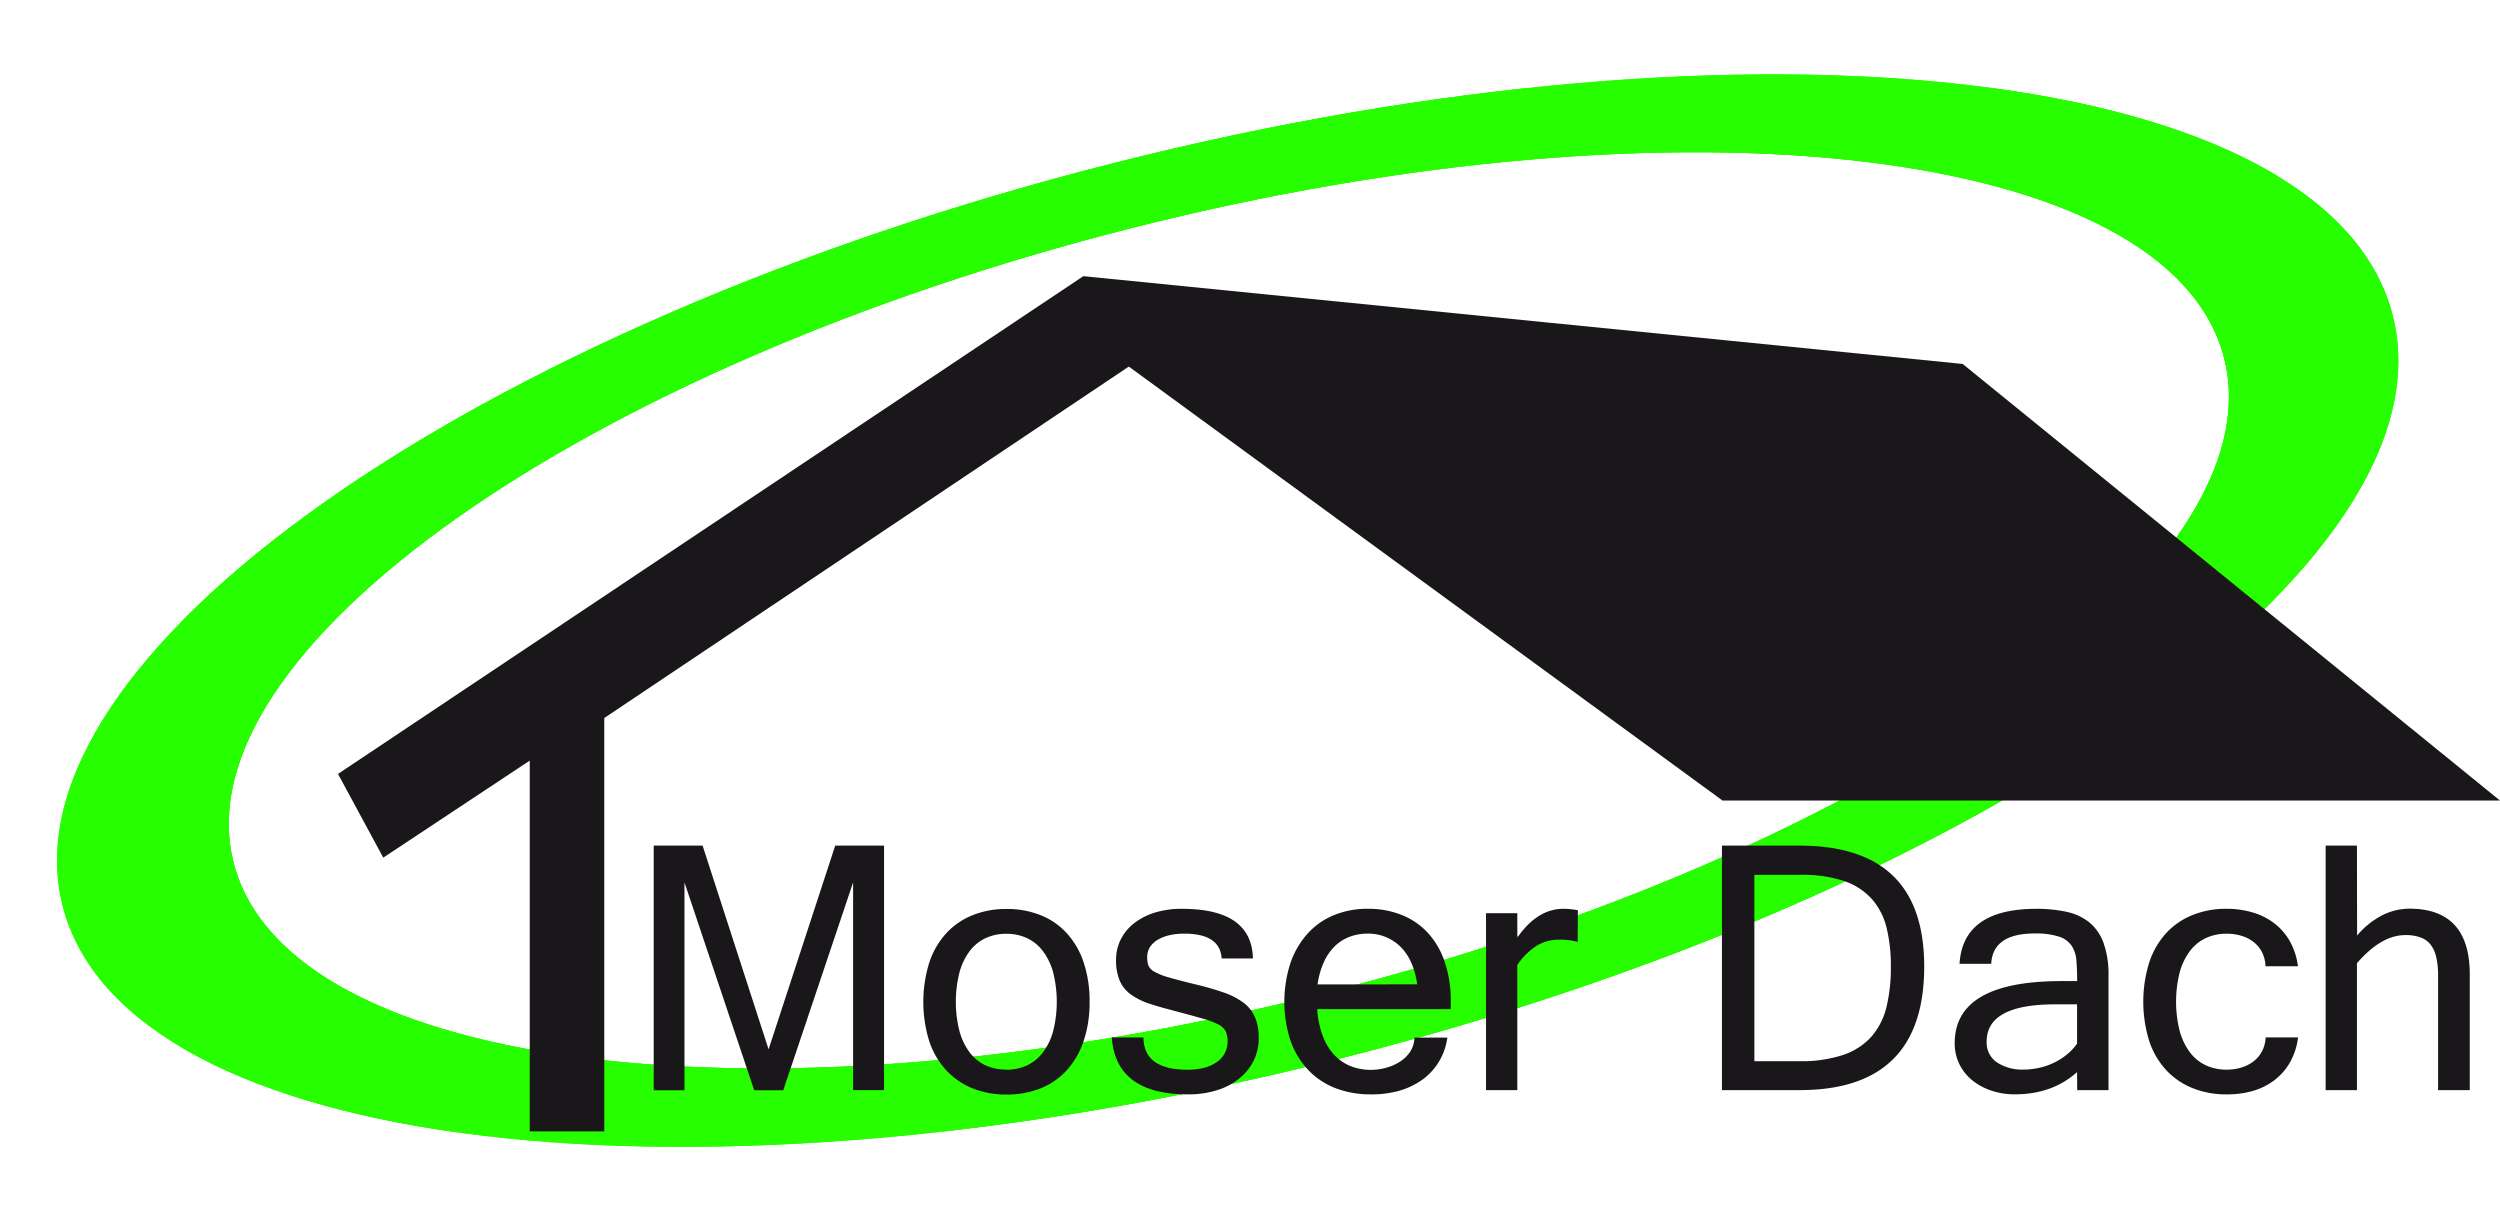 <svg xmlns="http://www.w3.org/2000/svg" xmlns:xlink="http://www.w3.org/1999/xlink" viewBox="0 0 659.01 321.93"><defs><style>.cls-1{fill:#27ff01;}.cls-2{clip-path:url(#clip-path);}.cls-3{fill:#1a171b;}</style><clipPath id="clip-path" transform="translate(15.04 19.61)"><path class="cls-1" d="M278.7,23.35C109.08,66.32-15,154,1.47,219.15s167.39,83.17,337,40.2S632.21,128.73,615.7,63.56,448.31-19.61,278.7,23.35Zm55.72,218.74c-144.9,36.7-273.8,21.33-287.9-34.35S138.45,77.18,283.35,40.47s273.8-21.33,287.91,34.35S479.33,205.38,334.42,242.09Z"/></clipPath></defs><title>Element 1moserdach-logo</title><g id="Ebene_2" data-name="Ebene 2"><g id="Ebene_1-2" data-name="Ebene 1"><path class="cls-1" d="M278.7,23.35C109.08,66.32-15,154,1.47,219.15s167.39,83.17,337,40.2S632.21,128.73,615.7,63.56,448.31-19.61,278.7,23.35Zm55.72,218.74c-144.9,36.7-273.8,21.33-287.9-34.35S138.45,77.18,283.35,40.47s273.8-21.33,287.91,34.35S479.33,205.38,334.42,242.09Z" transform="translate(15.04 19.61)"/><g class="cls-2"><rect class="cls-1" x="47.45" y="297.45" width="552.95" height="0.96"/><rect class="cls-1" x="47.45" y="296.23" width="552.95" height="1.22"/><rect class="cls-1" x="47.45" y="295.01" width="552.95" height="1.22"/><rect class="cls-1" x="47.45" y="293.79" width="552.95" height="1.22"/><rect class="cls-1" x="47.45" y="292.57" width="552.95" height="1.22"/><rect class="cls-1" x="47.45" y="291.35" width="552.95" height="1.22"/><rect class="cls-1" x="47.45" y="290.13" width="552.95" height="1.22"/><rect class="cls-1" x="47.45" y="288.92" width="552.95" height="1.22"/><rect class="cls-1" x="47.45" y="287.7" width="552.95" height="1.22"/><rect class="cls-1" x="47.45" y="286.48" width="552.95" height="1.22"/><rect class="cls-1" x="47.45" y="285.26" width="552.95" height="1.22"/><rect class="cls-1" x="47.45" y="284.04" width="552.95" height="1.22"/><rect class="cls-1" x="47.45" y="282.82" width="552.95" height="1.22"/><rect class="cls-1" x="47.45" y="281.6" width="552.95" height="1.22"/><rect class="cls-1" x="47.45" y="280.39" width="552.95" height="1.22"/><rect class="cls-1" x="47.45" y="279.17" width="552.95" height="1.22"/><rect class="cls-1" x="47.45" y="277.95" width="552.95" height="1.22"/><rect class="cls-1" x="47.45" y="276.73" width="552.95" height="1.22"/><rect class="cls-1" x="47.45" y="275.51" width="552.95" height="1.22"/><rect class="cls-1" x="47.45" y="274.29" width="552.95" height="1.22"/><rect class="cls-1" x="47.45" y="273.08" width="552.95" height="1.22"/><rect class="cls-1" x="47.45" y="271.86" width="552.95" height="1.22"/><rect class="cls-1" x="47.45" y="270.64" width="552.95" height="1.22"/><rect class="cls-1" x="47.45" y="269.42" width="552.95" height="1.22"/><rect class="cls-1" x="47.45" y="268.2" width="552.95" height="1.22"/><rect class="cls-1" x="47.45" y="266.98" width="552.95" height="1.22"/><rect class="cls-1" x="47.45" y="265.76" width="552.95" height="1.22"/><rect class="cls-1" x="47.45" y="264.54" width="552.95" height="1.22"/><rect class="cls-1" x="47.45" y="263.33" width="552.95" height="1.22"/><rect class="cls-1" x="47.45" y="262.11" width="552.95" height="1.22"/><rect class="cls-1" x="47.45" y="260.89" width="552.95" height="1.22"/><rect class="cls-1" x="47.45" y="259.67" width="552.95" height="1.22"/><rect class="cls-1" x="47.45" y="258.45" width="552.95" height="1.22"/><rect class="cls-1" x="47.45" y="257.23" width="552.95" height="1.22"/><rect class="cls-1" x="47.45" y="256.01" width="552.95" height="1.22"/><rect class="cls-1" x="47.45" y="254.8" width="552.95" height="1.22"/><rect class="cls-1" x="47.45" y="253.58" width="552.95" height="1.22"/><rect class="cls-1" x="47.45" y="252.36" width="552.95" height="1.22"/><rect class="cls-1" x="47.45" y="251.14" width="552.95" height="1.22"/><rect class="cls-1" x="47.45" y="249.92" width="552.95" height="1.22"/><rect class="cls-1" x="47.45" y="248.7" width="552.95" height="1.22"/><rect class="cls-1" x="47.45" y="247.49" width="552.95" height="1.22"/><rect class="cls-1" x="47.45" y="246.27" width="552.95" height="1.22"/><rect class="cls-1" x="47.45" y="245.05" width="552.95" height="1.22"/><rect class="cls-1" x="47.45" y="243.83" width="552.95" height="1.22"/><rect class="cls-1" x="47.45" y="242.61" width="552.95" height="1.22"/><rect class="cls-1" x="47.45" y="241.39" width="552.95" height="1.22"/><rect class="cls-1" x="47.45" y="240.17" width="552.95" height="1.22"/><rect class="cls-1" x="47.45" y="238.96" width="552.95" height="1.22"/><rect class="cls-1" x="47.45" y="237.74" width="552.95" height="1.22"/><rect class="cls-1" x="47.45" y="236.52" width="552.95" height="1.22"/><rect class="cls-1" x="47.45" y="235.3" width="552.95" height="1.22"/><rect class="cls-1" x="47.45" y="234.08" width="552.95" height="1.22"/><rect class="cls-1" x="47.45" y="232.86" width="552.95" height="1.22"/><rect class="cls-1" x="47.45" y="231.64" width="552.95" height="1.22"/><rect class="cls-1" x="47.45" y="230.43" width="552.95" height="1.22"/><rect class="cls-1" x="47.45" y="229.21" width="552.95" height="1.22"/><rect class="cls-1" x="47.45" y="227.99" width="552.95" height="1.22"/><rect class="cls-1" x="47.45" y="226.77" width="552.95" height="1.22"/><rect class="cls-1" x="47.45" y="225.55" width="552.95" height="1.22"/><rect class="cls-1" x="47.45" y="224.33" width="552.95" height="1.22"/><rect class="cls-1" x="47.45" y="223.11" width="552.95" height="1.22"/><rect class="cls-1" x="47.45" y="221.89" width="552.95" height="1.22"/><rect class="cls-1" x="47.45" y="220.68" width="552.95" height="1.22"/><rect class="cls-1" x="47.45" y="219.46" width="552.95" height="1.22"/><rect class="cls-1" x="47.45" y="218.24" width="552.95" height="1.22"/><rect class="cls-1" x="47.45" y="217.02" width="552.95" height="1.22"/><rect class="cls-1" x="47.45" y="215.8" width="552.95" height="1.22"/><rect class="cls-1" x="47.45" y="214.58" width="552.95" height="1.22"/><rect class="cls-1" x="47.45" y="213.37" width="552.95" height="1.22"/><rect class="cls-1" x="47.45" y="212.15" width="552.95" height="1.22"/><rect class="cls-1" x="47.45" y="210.93" width="552.95" height="1.22"/><rect class="cls-1" x="47.45" y="209.71" width="552.95" height="1.22"/><rect class="cls-1" x="47.45" y="208.49" width="552.95" height="1.22"/><rect class="cls-1" x="47.45" y="207.27" width="552.95" height="1.22"/><rect class="cls-1" x="47.45" y="206.05" width="552.95" height="1.22"/><rect class="cls-1" x="47.45" y="204.84" width="552.95" height="1.22"/><rect class="cls-1" x="47.45" y="203.62" width="552.95" height="1.22"/><rect class="cls-1" x="47.45" y="202.4" width="552.95" height="1.22"/><rect class="cls-1" x="47.45" y="201.18" width="552.95" height="1.22"/><rect class="cls-1" x="47.45" y="199.96" width="552.95" height="1.22"/><rect class="cls-1" x="47.45" y="198.74" width="552.95" height="1.22"/><rect class="cls-1" x="47.45" y="197.52" width="552.95" height="1.22"/><rect class="cls-1" x="47.45" y="196.31" width="552.95" height="1.22"/><rect class="cls-1" x="47.45" y="195.09" width="552.95" height="1.22"/><rect class="cls-1" x="47.45" y="193.87" width="552.95" height="1.22"/><rect class="cls-1" x="47.45" y="192.65" width="552.95" height="1.22"/><rect class="cls-1" x="47.45" y="191.43" width="552.95" height="1.22"/><rect class="cls-1" x="47.45" y="190.21" width="552.95" height="1.22"/><rect class="cls-1" x="47.45" y="188.99" width="552.95" height="1.22"/><rect class="cls-1" x="47.45" y="187.78" width="552.95" height="1.22"/><rect class="cls-1" x="47.45" y="186.56" width="552.95" height="1.22"/><rect class="cls-1" x="47.45" y="185.34" width="552.95" height="1.22"/><rect class="cls-1" x="47.45" y="184.12" width="552.95" height="1.22"/><rect class="cls-1" x="47.45" y="182.9" width="552.95" height="1.22"/><rect class="cls-1" x="47.45" y="181.68" width="552.95" height="1.22"/><rect class="cls-1" x="47.45" y="180.46" width="552.95" height="1.22"/><rect class="cls-1" x="47.45" y="179.25" width="552.95" height="1.22"/><rect class="cls-1" x="47.45" y="178.03" width="552.95" height="1.22"/><rect class="cls-1" x="47.45" y="176.81" width="552.95" height="1.22"/><rect class="cls-1" x="47.45" y="175.59" width="552.95" height="1.22"/><rect class="cls-1" x="47.45" y="174.37" width="552.95" height="1.22"/><rect class="cls-1" x="47.45" y="173.15" width="552.95" height="1.22"/><rect class="cls-1" x="47.45" y="171.93" width="552.95" height="1.22"/><rect class="cls-1" x="47.45" y="170.72" width="552.95" height="1.22"/><rect class="cls-1" x="47.45" y="169.5" width="552.95" height="1.22"/><rect class="cls-1" x="47.45" y="168.28" width="552.95" height="1.22"/><rect class="cls-1" x="47.45" y="167.06" width="552.95" height="1.22"/><rect class="cls-1" x="47.45" y="165.84" width="552.95" height="1.22"/><rect class="cls-1" x="47.45" y="164.62" width="552.95" height="1.22"/><rect class="cls-1" x="47.45" y="163.4" width="552.95" height="1.22"/><rect class="cls-1" x="47.45" y="162.19" width="552.95" height="1.22"/><rect class="cls-1" x="47.45" y="160.97" width="552.95" height="1.22"/><rect class="cls-1" x="47.45" y="159.75" width="552.95" height="1.22"/><rect class="cls-1" x="47.45" y="158.53" width="552.95" height="1.22"/><rect class="cls-1" x="47.45" y="157.31" width="552.95" height="1.22"/><rect class="cls-1" x="47.45" y="156.09" width="552.95" height="1.22"/><rect class="cls-1" x="47.45" y="154.87" width="552.95" height="1.22"/><rect class="cls-1" x="47.45" y="153.66" width="552.95" height="1.22"/><rect class="cls-1" x="47.45" y="152.44" width="552.95" height="1.22"/><rect class="cls-1" x="47.45" y="151.22" width="552.95" height="1.22"/><rect class="cls-1" x="47.45" y="150" width="552.95" height="1.22"/><rect class="cls-1" x="47.45" y="148.78" width="552.95" height="1.22"/><rect class="cls-1" x="47.45" y="147.56" width="552.95" height="1.22"/><rect class="cls-1" x="47.45" y="146.34" width="552.95" height="1.22"/><rect class="cls-1" x="47.45" y="145.13" width="552.95" height="1.22"/><rect class="cls-1" x="47.45" y="143.91" width="552.95" height="1.22"/><rect class="cls-1" x="47.45" y="142.69" width="552.95" height="1.22"/><rect class="cls-1" x="47.45" y="141.47" width="552.95" height="1.22"/><rect class="cls-1" x="47.45" y="140.25" width="552.95" height="1.22"/><rect class="cls-1" x="47.45" y="139.03" width="552.95" height="1.22"/><rect class="cls-1" x="47.45" y="137.81" width="552.95" height="1.22"/><rect class="cls-1" x="47.45" y="136.6" width="552.95" height="1.22"/><rect class="cls-1" x="47.45" y="135.38" width="552.95" height="1.22"/><rect class="cls-1" x="47.45" y="134.16" width="552.95" height="1.22"/><rect class="cls-1" x="47.45" y="132.94" width="552.95" height="1.22"/><rect class="cls-1" x="47.45" y="131.72" width="552.95" height="1.22"/><rect class="cls-1" x="47.45" y="130.5" width="552.95" height="1.22"/><rect class="cls-1" x="47.45" y="129.28" width="552.95" height="1.22"/><rect class="cls-1" x="47.45" y="128.07" width="552.95" height="1.22"/><rect class="cls-1" x="47.45" y="126.85" width="552.95" height="1.22"/><rect class="cls-1" x="47.45" y="125.63" width="552.95" height="1.22"/><rect class="cls-1" x="47.45" y="124.41" width="552.95" height="1.22"/><rect class="cls-1" x="47.45" y="123.19" width="552.95" height="1.22"/><rect class="cls-1" x="47.45" y="121.97" width="552.95" height="1.22"/><rect class="cls-1" x="47.45" y="120.75" width="552.95" height="1.22"/><rect class="cls-1" x="47.45" y="119.54" width="552.95" height="1.22"/><rect class="cls-1" x="47.45" y="118.32" width="552.95" height="1.22"/><rect class="cls-1" x="47.45" y="117.1" width="552.95" height="1.22"/><rect class="cls-1" x="47.45" y="115.88" width="552.95" height="1.22"/><rect class="cls-1" x="47.45" y="114.66" width="552.95" height="1.22"/><rect class="cls-1" x="47.45" y="113.44" width="552.95" height="1.22"/><rect class="cls-1" x="47.45" y="112.22" width="552.95" height="1.22"/><rect class="cls-1" x="47.45" y="111.01" width="552.95" height="1.22"/><rect class="cls-1" x="47.45" y="109.79" width="552.95" height="1.22"/><rect class="cls-1" x="47.45" y="108.57" width="552.95" height="1.22"/><rect class="cls-1" x="47.45" y="107.35" width="552.95" height="1.22"/><rect class="cls-1" x="47.45" y="106.13" width="552.95" height="1.22"/><rect class="cls-1" x="47.45" y="104.91" width="552.95" height="1.22"/><rect class="cls-1" x="47.45" y="103.69" width="552.95" height="1.22"/><rect class="cls-1" x="47.45" y="102.48" width="552.95" height="1.22"/><rect class="cls-1" x="47.45" y="101.26" width="552.95" height="1.22"/><rect class="cls-1" x="47.45" y="100.04" width="552.95" height="1.22"/><rect class="cls-1" x="47.45" y="98.82" width="552.95" height="1.22"/><rect class="cls-1" x="47.45" y="97.6" width="552.95" height="1.22"/><rect class="cls-1" x="47.45" y="96.38" width="552.95" height="1.22"/><rect class="cls-1" x="47.45" y="95.16" width="552.95" height="1.22"/><rect class="cls-1" x="47.45" y="93.95" width="552.95" height="1.22"/><rect class="cls-1" x="47.45" y="92.73" width="552.95" height="1.22"/><rect class="cls-1" x="47.45" y="91.51" width="552.95" height="1.22"/><rect class="cls-1" x="47.45" y="90.29" width="552.95" height="1.22"/><rect class="cls-1" x="47.45" y="89.07" width="552.95" height="1.22"/><rect class="cls-1" x="47.45" y="87.85" width="552.95" height="1.22"/><rect class="cls-1" x="47.45" y="86.63" width="552.95" height="1.22"/><rect class="cls-1" x="47.45" y="85.42" width="552.95" height="1.22"/><rect class="cls-1" x="47.45" y="84.2" width="552.95" height="1.22"/><rect class="cls-1" x="47.45" y="82.98" width="552.95" height="1.22"/><rect class="cls-1" x="47.45" y="81.76" width="552.95" height="1.22"/><rect class="cls-1" x="47.45" y="80.54" width="552.95" height="1.22"/><rect class="cls-1" x="47.45" y="79.32" width="552.95" height="1.22"/><rect class="cls-1" x="47.45" y="78.1" width="552.95" height="1.22"/><rect class="cls-1" x="47.45" y="76.89" width="552.95" height="1.22"/><rect class="cls-1" x="47.45" y="75.67" width="552.95" height="1.22"/><rect class="cls-1" x="47.45" y="74.45" width="552.95" height="1.22"/><rect class="cls-1" x="47.45" y="73.23" width="552.95" height="1.22"/><rect class="cls-1" x="47.45" y="72.01" width="552.95" height="1.22"/><rect class="cls-1" x="47.45" y="70.79" width="552.95" height="1.22"/><rect class="cls-1" x="47.45" y="69.57" width="552.95" height="1.22"/><rect class="cls-1" x="47.45" y="68.36" width="552.95" height="1.22"/><rect class="cls-1" x="47.45" y="67.14" width="552.95" height="1.22"/><rect class="cls-1" x="47.45" y="65.92" width="552.95" height="1.22"/><rect class="cls-1" x="47.45" y="64.7" width="552.95" height="1.22"/><rect class="cls-1" x="47.45" y="63.48" width="552.95" height="1.22"/><rect class="cls-1" x="47.45" y="62.26" width="552.95" height="1.22"/><rect class="cls-1" x="47.45" y="61.04" width="552.95" height="1.22"/><rect class="cls-1" x="47.45" y="59.83" width="552.95" height="1.22"/><rect class="cls-1" x="47.45" y="58.61" width="552.95" height="1.22"/><rect class="cls-1" x="47.45" y="57.39" width="552.95" height="1.22"/><rect class="cls-1" x="47.45" y="56.17" width="552.95" height="1.22"/><rect class="cls-1" x="47.45" y="54.95" width="552.95" height="1.22"/><rect class="cls-1" x="47.45" y="53.73" width="552.95" height="1.22"/><rect class="cls-1" x="47.45" y="52.52" width="552.95" height="1.22"/><rect class="cls-1" x="47.45" y="51.3" width="552.95" height="1.22"/><rect class="cls-1" x="47.45" y="50.08" width="552.95" height="1.22"/><rect class="cls-1" x="47.45" y="48.86" width="552.95" height="1.22"/><rect class="cls-1" x="47.45" y="47.64" width="552.95" height="1.22"/><rect class="cls-1" x="47.45" y="46.42" width="552.95" height="1.22"/><rect class="cls-1" x="47.45" y="45.2" width="552.95" height="1.22"/><rect class="cls-1" x="47.45" y="43.98" width="552.95" height="1.22"/><rect class="cls-1" x="47.45" y="42.77" width="552.95" height="1.22"/><rect class="cls-1" x="47.45" y="41.55" width="552.95" height="1.22"/><rect class="cls-1" x="47.45" y="40.33" width="552.95" height="1.22"/><rect class="cls-1" x="47.45" y="39.11" width="552.95" height="1.22"/><rect class="cls-1" x="47.45" y="37.89" width="552.95" height="1.22"/><rect class="cls-1" x="47.45" y="36.67" width="552.95" height="1.22"/><rect class="cls-1" x="47.45" y="35.46" width="552.95" height="1.22"/><rect class="cls-1" x="47.45" y="34.24" width="552.95" height="1.22"/><rect class="cls-1" x="47.45" y="33.02" width="552.95" height="1.22"/><rect class="cls-1" x="47.45" y="31.8" width="552.95" height="1.22"/><rect class="cls-1" x="47.45" y="30.58" width="552.95" height="1.22"/><rect class="cls-1" x="47.45" y="29.36" width="552.95" height="1.22"/><rect class="cls-1" x="47.45" y="28.14" width="552.95" height="1.22"/><rect class="cls-1" x="47.45" y="26.93" width="552.95" height="1.22"/><rect class="cls-1" x="47.45" y="25.71" width="552.95" height="1.22"/><rect class="cls-1" x="47.45" y="24.49" width="552.95" height="1.22"/><rect class="cls-1" x="47.45" y="23.38" width="552.95" height="1.11"/><rect class="cls-1" y="302.32" width="647.25" height="19.61"/><rect class="cls-1" y="301.1" width="647.25" height="1.22"/><rect class="cls-1" y="299.88" width="647.25" height="1.22"/><rect class="cls-1" y="298.67" width="647.25" height="1.22"/><rect class="cls-1" y="297.45" width="647.25" height="1.22"/><rect class="cls-1" y="296.23" width="647.25" height="1.22"/><rect class="cls-1" y="295.01" width="647.25" height="1.22"/><rect class="cls-1" y="293.79" width="647.25" height="1.22"/><rect class="cls-1" y="292.57" width="647.25" height="1.22"/><rect class="cls-1" y="291.35" width="647.25" height="1.22"/><rect class="cls-1" y="290.13" width="647.25" height="1.22"/><rect class="cls-1" y="288.92" width="647.25" height="1.22"/><rect class="cls-1" y="287.7" width="647.25" height="1.22"/><rect class="cls-1" y="286.48" width="647.25" height="1.22"/><rect class="cls-1" y="285.26" width="647.25" height="1.22"/><rect class="cls-1" y="284.04" width="647.25" height="1.22"/><rect class="cls-1" y="282.82" width="647.25" height="1.22"/><rect class="cls-1" y="281.6" width="647.25" height="1.22"/><rect class="cls-1" y="280.39" width="647.25" height="1.22"/><rect class="cls-1" y="279.17" width="647.25" height="1.22"/><rect class="cls-1" y="277.95" width="647.25" height="1.22"/><rect class="cls-1" y="276.73" width="647.25" height="1.22"/><rect class="cls-1" y="275.51" width="647.25" height="1.22"/><rect class="cls-1" y="274.29" width="647.25" height="1.22"/><rect class="cls-1" y="273.08" width="647.25" height="1.22"/><rect class="cls-1" y="271.86" width="647.25" height="1.22"/><rect class="cls-1" y="270.64" width="647.25" height="1.22"/><rect class="cls-1" y="269.42" width="647.25" height="1.22"/><rect class="cls-1" y="268.2" width="647.25" height="1.22"/><rect class="cls-1" y="266.98" width="647.25" height="1.22"/><rect class="cls-1" y="265.76" width="647.25" height="1.22"/><rect class="cls-1" y="264.54" width="647.25" height="1.22"/><rect class="cls-1" y="263.33" width="647.25" height="1.22"/><rect class="cls-1" y="262.11" width="647.25" height="1.22"/><rect class="cls-1" y="260.89" width="647.25" height="1.22"/><rect class="cls-1" y="259.67" width="647.25" height="1.22"/><rect class="cls-1" y="258.45" width="647.25" height="1.22"/><rect class="cls-1" y="257.23" width="647.25" height="1.22"/><rect class="cls-1" y="256.01" width="647.25" height="1.22"/><rect class="cls-1" y="254.8" width="647.25" height="1.22"/><rect class="cls-1" y="253.58" width="647.25" height="1.22"/><rect class="cls-1" y="252.36" width="647.25" height="1.22"/><rect class="cls-1" y="251.14" width="647.25" height="1.22"/><rect class="cls-1" y="249.92" width="647.25" height="1.22"/><rect class="cls-1" y="248.7" width="647.25" height="1.22"/><rect class="cls-1" y="247.49" width="647.25" height="1.22"/><rect class="cls-1" y="246.27" width="647.25" height="1.22"/><rect class="cls-1" y="245.05" width="647.25" height="1.22"/><rect class="cls-1" y="243.83" width="647.25" height="1.22"/><rect class="cls-1" y="242.61" width="647.25" height="1.22"/><rect class="cls-1" y="241.39" width="647.25" height="1.22"/><rect class="cls-1" y="240.17" width="647.25" height="1.22"/><rect class="cls-1" y="238.96" width="647.25" height="1.22"/><rect class="cls-1" y="237.74" width="647.25" height="1.22"/><rect class="cls-1" y="236.52" width="647.25" height="1.22"/><rect class="cls-1" y="235.3" width="647.25" height="1.22"/><rect class="cls-1" y="234.08" width="647.25" height="1.22"/><rect class="cls-1" y="232.86" width="647.25" height="1.22"/><rect class="cls-1" y="231.64" width="647.25" height="1.22"/><rect class="cls-1" y="230.43" width="647.25" height="1.22"/><rect class="cls-1" y="229.21" width="647.25" height="1.22"/><rect class="cls-1" y="227.99" width="647.25" height="1.22"/><rect class="cls-1" y="226.77" width="647.25" height="1.22"/><rect class="cls-1" y="225.55" width="647.25" height="1.22"/><rect class="cls-1" y="224.33" width="647.25" height="1.22"/><rect class="cls-1" y="223.11" width="647.25" height="1.22"/><rect class="cls-1" y="221.89" width="647.25" height="1.22"/><rect class="cls-1" y="220.68" width="647.25" height="1.22"/><rect class="cls-1" y="219.46" width="647.25" height="1.22"/><rect class="cls-1" y="218.24" width="647.25" height="1.22"/><rect class="cls-1" y="217.02" width="647.25" height="1.22"/><rect class="cls-1" y="215.8" width="647.25" height="1.22"/><rect class="cls-1" y="214.58" width="647.25" height="1.22"/><rect class="cls-1" y="213.37" width="647.25" height="1.22"/><rect class="cls-1" y="212.15" width="647.25" height="1.22"/><rect class="cls-1" y="210.93" width="647.25" height="1.22"/><rect class="cls-1" y="209.71" width="647.25" height="1.22"/><rect class="cls-1" y="208.49" width="647.25" height="1.22"/><rect class="cls-1" y="207.27" width="647.25" height="1.22"/><rect class="cls-1" y="206.05" width="647.25" height="1.22"/><rect class="cls-1" y="204.84" width="647.25" height="1.22"/><rect class="cls-1" y="203.62" width="647.25" height="1.22"/><rect class="cls-1" y="202.4" width="647.25" height="1.22"/><rect class="cls-1" y="201.18" width="647.25" height="1.22"/><rect class="cls-1" y="199.96" width="647.25" height="1.22"/><rect class="cls-1" y="198.74" width="647.25" height="1.22"/><rect class="cls-1" y="197.52" width="647.25" height="1.22"/><rect class="cls-1" y="196.31" width="647.25" height="1.22"/><rect class="cls-1" y="195.09" width="647.25" height="1.22"/><rect class="cls-1" y="193.87" width="647.25" height="1.22"/><rect class="cls-1" y="192.65" width="647.25" height="1.22"/><rect class="cls-1" y="191.43" width="647.25" height="1.22"/><rect class="cls-1" y="190.21" width="647.25" height="1.22"/><rect class="cls-1" y="188.99" width="647.25" height="1.22"/><rect class="cls-1" y="187.78" width="647.25" height="1.22"/><rect class="cls-1" y="186.56" width="647.25" height="1.22"/><rect class="cls-1" y="185.34" width="647.25" height="1.22"/><rect class="cls-1" y="184.12" width="647.25" height="1.22"/><rect class="cls-1" y="182.9" width="647.25" height="1.22"/><rect class="cls-1" y="181.68" width="647.25" height="1.22"/><rect class="cls-1" y="180.46" width="647.25" height="1.22"/><rect class="cls-1" y="179.25" width="647.25" height="1.22"/><rect class="cls-1" y="178.03" width="647.25" height="1.22"/><rect class="cls-1" y="176.81" width="647.25" height="1.22"/><rect class="cls-1" y="175.59" width="647.25" height="1.22"/><rect class="cls-1" y="174.37" width="647.25" height="1.22"/><rect class="cls-1" y="173.15" width="647.25" height="1.22"/><rect class="cls-1" y="171.93" width="647.25" height="1.22"/><rect class="cls-1" y="170.72" width="647.25" height="1.22"/><rect class="cls-1" y="169.5" width="647.25" height="1.22"/><rect class="cls-1" y="168.28" width="647.25" height="1.22"/><rect class="cls-1" y="167.06" width="647.25" height="1.22"/><rect class="cls-1" y="165.84" width="647.25" height="1.22"/><rect class="cls-1" y="164.62" width="647.25" height="1.22"/><rect class="cls-1" y="163.4" width="647.25" height="1.22"/><rect class="cls-1" y="162.19" width="647.25" height="1.22"/><rect class="cls-1" y="160.97" width="647.25" height="1.22"/><rect class="cls-1" y="159.75" width="647.25" height="1.22"/><rect class="cls-1" y="158.53" width="647.25" height="1.22"/><rect class="cls-1" y="157.31" width="647.25" height="1.22"/><rect class="cls-1" y="156.09" width="647.25" height="1.22"/><rect class="cls-1" y="154.87" width="647.25" height="1.22"/><rect class="cls-1" y="153.66" width="647.25" height="1.22"/><rect class="cls-1" y="152.44" width="647.25" height="1.22"/><rect class="cls-1" y="151.22" width="647.25" height="1.22"/><rect class="cls-1" y="150" width="647.25" height="1.22"/><rect class="cls-1" y="148.78" width="647.25" height="1.22"/><rect class="cls-1" y="147.56" width="647.25" height="1.22"/><rect class="cls-1" y="146.34" width="647.25" height="1.22"/><rect class="cls-1" y="145.13" width="647.25" height="1.22"/><rect class="cls-1" y="143.91" width="647.25" height="1.22"/><rect class="cls-1" y="142.69" width="647.25" height="1.22"/><rect class="cls-1" y="141.47" width="647.25" height="1.22"/><rect class="cls-1" y="140.25" width="647.25" height="1.22"/><rect class="cls-1" y="139.03" width="647.25" height="1.22"/><rect class="cls-1" y="137.81" width="647.25" height="1.22"/><rect class="cls-1" y="136.6" width="647.25" height="1.22"/><rect class="cls-1" y="135.38" width="647.25" height="1.22"/><rect class="cls-1" y="134.16" width="647.25" height="1.22"/><rect class="cls-1" y="132.94" width="647.25" height="1.22"/><rect class="cls-1" y="131.72" width="647.25" height="1.22"/><rect class="cls-1" y="130.5" width="647.25" height="1.22"/><rect class="cls-1" y="129.28" width="647.25" height="1.22"/><rect class="cls-1" y="128.07" width="647.25" height="1.22"/><rect class="cls-1" y="126.85" width="647.25" height="1.22"/><rect class="cls-1" y="125.63" width="647.25" height="1.22"/><rect class="cls-1" y="124.41" width="647.25" height="1.22"/><rect class="cls-1" y="123.19" width="647.25" height="1.22"/><rect class="cls-1" y="121.97" width="647.25" height="1.22"/><rect class="cls-1" y="120.75" width="647.25" height="1.22"/><rect class="cls-1" y="119.54" width="647.25" height="1.22"/><rect class="cls-1" y="118.32" width="647.25" height="1.22"/><rect class="cls-1" y="117.1" width="647.25" height="1.22"/><rect class="cls-1" y="115.88" width="647.25" height="1.22"/><rect class="cls-1" y="114.66" width="647.25" height="1.22"/><rect class="cls-1" y="113.44" width="647.25" height="1.22"/><rect class="cls-1" y="112.22" width="647.25" height="1.22"/><rect class="cls-1" y="111.01" width="647.25" height="1.22"/><rect class="cls-1" y="109.79" width="647.25" height="1.22"/><rect class="cls-1" y="108.57" width="647.25" height="1.22"/><rect class="cls-1" y="107.35" width="647.25" height="1.22"/><rect class="cls-1" y="106.13" width="647.25" height="1.22"/><rect class="cls-1" y="104.91" width="647.25" height="1.22"/><rect class="cls-1" y="103.69" width="647.25" height="1.22"/><rect class="cls-1" y="102.48" width="647.25" height="1.22"/><rect class="cls-1" y="101.26" width="647.25" height="1.22"/><rect class="cls-1" y="100.04" width="647.25" height="1.22"/><rect class="cls-1" y="98.82" width="647.25" height="1.22"/><rect class="cls-1" y="97.6" width="647.25" height="1.22"/><rect class="cls-1" y="96.38" width="647.25" height="1.22"/><rect class="cls-1" y="95.16" width="647.25" height="1.22"/><rect class="cls-1" y="93.95" width="647.25" height="1.22"/><rect class="cls-1" y="92.73" width="647.25" height="1.22"/><rect class="cls-1" y="91.51" width="647.25" height="1.22"/><rect class="cls-1" y="90.29" width="647.25" height="1.22"/><rect class="cls-1" y="89.07" width="647.25" height="1.22"/><rect class="cls-1" y="87.85" width="647.25" height="1.22"/><rect class="cls-1" y="86.63" width="647.25" height="1.22"/><rect class="cls-1" y="85.42" width="647.25" height="1.22"/><rect class="cls-1" y="84.2" width="647.25" height="1.22"/><rect class="cls-1" y="82.98" width="647.25" height="1.22"/><rect class="cls-1" y="81.76" width="647.25" height="1.22"/><rect class="cls-1" y="80.54" width="647.25" height="1.22"/><rect class="cls-1" y="79.32" width="647.25" height="1.22"/><rect class="cls-1" y="78.1" width="647.25" height="1.22"/><rect class="cls-1" y="76.89" width="647.25" height="1.22"/><rect class="cls-1" y="75.67" width="647.25" height="1.22"/><rect class="cls-1" y="74.45" width="647.25" height="1.22"/><rect class="cls-1" y="73.23" width="647.25" height="1.22"/><rect class="cls-1" y="72.01" width="647.25" height="1.22"/><rect class="cls-1" y="70.79" width="647.25" height="1.22"/><rect class="cls-1" y="69.57" width="647.25" height="1.22"/><rect class="cls-1" y="68.36" width="647.25" height="1.22"/><rect class="cls-1" y="67.14" width="647.25" height="1.22"/><rect class="cls-1" y="65.92" width="647.25" height="1.22"/><rect class="cls-1" y="64.7" width="647.25" height="1.22"/><rect class="cls-1" y="63.48" width="647.25" height="1.22"/><rect class="cls-1" y="62.26" width="647.25" height="1.22"/><rect class="cls-1" y="61.04" width="647.25" height="1.22"/><rect class="cls-1" y="59.83" width="647.25" height="1.22"/><rect class="cls-1" y="58.61" width="647.25" height="1.22"/><rect class="cls-1" y="57.39" width="647.25" height="1.22"/><rect class="cls-1" y="56.17" width="647.25" height="1.22"/><rect class="cls-1" y="54.95" width="647.25" height="1.22"/><rect class="cls-1" y="53.73" width="647.25" height="1.22"/><rect class="cls-1" y="52.52" width="647.25" height="1.22"/><rect class="cls-1" y="51.3" width="647.25" height="1.22"/><rect class="cls-1" y="50.08" width="647.25" height="1.22"/><rect class="cls-1" y="48.86" width="647.25" height="1.22"/><rect class="cls-1" y="47.64" width="647.25" height="1.22"/><rect class="cls-1" y="46.42" width="647.25" height="1.22"/><rect class="cls-1" y="45.2" width="647.25" height="1.22"/><rect class="cls-1" y="43.98" width="647.25" height="1.22"/><rect class="cls-1" y="42.77" width="647.25" height="1.22"/><rect class="cls-1" y="41.55" width="647.25" height="1.22"/><rect class="cls-1" y="40.33" width="647.25" height="1.22"/><rect class="cls-1" y="39.11" width="647.25" height="1.22"/><rect class="cls-1" y="37.89" width="647.25" height="1.22"/><rect class="cls-1" y="36.67" width="647.25" height="1.22"/><rect class="cls-1" y="35.46" width="647.25" height="1.22"/><rect class="cls-1" y="34.24" width="647.25" height="1.22"/><rect class="cls-1" y="33.02" width="647.25" height="1.22"/><rect class="cls-1" y="31.8" width="647.25" height="1.22"/><rect class="cls-1" y="30.58" width="647.25" height="1.22"/><rect class="cls-1" y="29.36" width="647.25" height="1.22"/><rect class="cls-1" y="28.14" width="647.25" height="1.22"/><rect class="cls-1" y="26.93" width="647.25" height="1.22"/><rect class="cls-1" y="25.71" width="647.25" height="1.22"/><rect class="cls-1" y="24.49" width="647.25" height="1.22"/><rect class="cls-1" y="23.27" width="647.25" height="1.22"/><rect class="cls-1" y="22.05" width="647.25" height="1.22"/><rect class="cls-1" y="20.83" width="647.25" height="1.22"/><rect class="cls-1" y="19.61" width="647.25" height="1.22"/><rect class="cls-1" width="647.25" height="19.61"/></g><polygon class="cls-3" points="517.37 95.94 456.17 89.83 407.75 85 285.57 72.8 89.1 204.01 101.03 226.08 139.64 200.5 139.64 298.24 159.29 298.24 159.29 189.27 297.56 96.63 454.07 211.03 659.01 211.03 517.37 95.94"/><path class="cls-3" d="M218,267.75h-8.16V213l-18.41,54.79h-7.66L165.39,213v54.79h-8.11V203.3h12.89L187.56,257l17.57-53.71H218Z" transform="translate(15.04 19.61)"/><path class="cls-3" d="M250.25,220a23.69,23.69,0,0,1,9.08,1.66,18.73,18.73,0,0,1,6.91,4.81,21.47,21.47,0,0,1,4.4,7.69,32.13,32.13,0,0,1,1.54,10.3,31.79,31.79,0,0,1-1.57,10.35,21.63,21.63,0,0,1-4.44,7.69,18.81,18.81,0,0,1-6.91,4.79,23.78,23.78,0,0,1-9,1.63,23.52,23.52,0,0,1-8.91-1.63,19.21,19.21,0,0,1-6.93-4.74,21.22,21.22,0,0,1-4.5-7.67,35.07,35.07,0,0,1,0-20.75,21.37,21.37,0,0,1,4.44-7.69,19.09,19.09,0,0,1,6.94-4.78A23.39,23.39,0,0,1,250.25,220Zm0,42.38a12.84,12.84,0,0,0,5.37-1.12,11.33,11.33,0,0,0,4.2-3.37,16.66,16.66,0,0,0,2.74-5.62,31.93,31.93,0,0,0,0-15.62,16.66,16.66,0,0,0-2.74-5.62,11.23,11.23,0,0,0-4.2-3.37,12.69,12.69,0,0,0-5.37-1.12,12.82,12.82,0,0,0-5.42,1.12,11.23,11.23,0,0,0-4.2,3.37,16.46,16.46,0,0,0-2.73,5.62,31.61,31.61,0,0,0,0,15.62,16.46,16.46,0,0,0,2.73,5.62,11.33,11.33,0,0,0,4.2,3.37A13,13,0,0,0,250.25,262.33Z" transform="translate(15.04 19.61)"/><path class="cls-3" d="M298.1,268.87q-19,0-20.07-15h8.35q.06,8.5,11.63,8.5a16.94,16.94,0,0,0,4.56-.56,9.93,9.93,0,0,0,3.3-1.57,6.73,6.73,0,0,0,2-2.34,6.47,6.47,0,0,0,.68-3,6.05,6.05,0,0,0-.51-2.69,4.49,4.49,0,0,0-2-1.81,22.59,22.59,0,0,0-4.13-1.53c-1.76-.51-4.05-1.13-6.88-1.88s-5.15-1.37-7.16-2.05a17.86,17.86,0,0,1-4.93-2.49,8.94,8.94,0,0,1-2.85-3.62,13.7,13.7,0,0,1-.93-5.42,11.77,11.77,0,0,1,1.22-5.34,12.54,12.54,0,0,1,3.49-4.28,17,17,0,0,1,5.49-2.83,23.72,23.72,0,0,1,7.18-1q18.4,0,18.7,13.08H307q-.44-6.54-9.86-6.54a17.59,17.59,0,0,0-3.89.41,11,11,0,0,0-3.1,1.2,6,6,0,0,0-2.05,1.93,4.8,4.8,0,0,0-.73,2.66,6.27,6.27,0,0,0,.34,2.25,3.55,3.55,0,0,0,1.64,1.63,17.33,17.33,0,0,0,3.83,1.49q2.53.74,6.93,1.81a76.71,76.71,0,0,1,7.38,2.12,19.31,19.31,0,0,1,5.2,2.66,9.55,9.55,0,0,1,3.07,3.81,13.79,13.79,0,0,1,1,5.62,13.25,13.25,0,0,1-1.31,5.86,14.11,14.11,0,0,1-3.74,4.68,17.54,17.54,0,0,1-5.88,3.13A25.14,25.14,0,0,1,298.1,268.87Z" transform="translate(15.04 19.61)"/><path class="cls-3" d="M346.3,268.87a25.37,25.37,0,0,1-9.28-1.63,19.65,19.65,0,0,1-7.2-4.79,21.77,21.77,0,0,1-4.67-7.69,33.2,33.2,0,0,1,0-20.58,22.64,22.64,0,0,1,4.5-7.69,19.09,19.09,0,0,1,6.93-4.86,23,23,0,0,1,8.89-1.68,23.69,23.69,0,0,1,9.08,1.66,18.81,18.81,0,0,1,6.91,4.81,21.45,21.45,0,0,1,4.39,7.69,31.86,31.86,0,0,1,1.54,10.3v2H332.18a24.45,24.45,0,0,0,1.45,7,14.78,14.78,0,0,0,3,5,12.2,12.2,0,0,0,4.32,3,14.27,14.27,0,0,0,5.33,1,15.69,15.69,0,0,0,4.1-.56,12.94,12.94,0,0,0,3.68-1.64,9,9,0,0,0,2.67-2.66,6.88,6.88,0,0,0,1.07-3.64h8.69a16.71,16.71,0,0,1-2.27,6.42,16.23,16.23,0,0,1-4.39,4.72,20.3,20.3,0,0,1-6.13,2.9A26.56,26.56,0,0,1,346.3,268.87Zm12.25-29q-1-6.65-4.51-10a12,12,0,0,0-8.62-3.37,13.22,13.22,0,0,0-4.69.83,11.15,11.15,0,0,0-3.91,2.49,14,14,0,0,0-2.88,4.17,21.29,21.29,0,0,0-1.66,5.89Z" transform="translate(15.04 19.61)"/><path class="cls-3" d="M400.84,228.69a16.73,16.73,0,0,0-5-.59,11,11,0,0,0-5.91,1.66,17.8,17.8,0,0,0-5,5v33h-8.25V221.12h8.25v6.44q5.26-7.62,12.21-7.61a20.88,20.88,0,0,1,3.76.39Z" transform="translate(15.04 19.61)"/><path class="cls-3" d="M492.19,235.18q0,32.57-32.86,32.57H438.87V203.3h20.46Q492.2,203.3,492.19,235.18Zm-8.79,0A42,42,0,0,0,482.28,225a17.82,17.82,0,0,0-3.88-7.61,17.44,17.44,0,0,0-7.42-4.79A35.36,35.36,0,0,0,459.23,211H447.42v49.12h11.81a34.91,34.91,0,0,0,11.7-1.68,17.5,17.5,0,0,0,7.45-4.91,18.52,18.52,0,0,0,3.9-7.84A44.29,44.29,0,0,0,483.4,235.18Z" transform="translate(15.04 19.61)"/><path class="cls-3" d="M532.48,263q-6.54,5.87-16.41,5.86a19.09,19.09,0,0,1-6.25-1,15.93,15.93,0,0,1-5-2.73,12.68,12.68,0,0,1-3.37-4.25,12.42,12.42,0,0,1-1.22-5.52q0-16.35,28.18-16.35h4.1c0-2-.07-3.81-.2-5.37a8.19,8.19,0,0,0-1.24-3.93,6.47,6.47,0,0,0-3.35-2.42,19.78,19.78,0,0,0-6.44-.83q-11,0-11.43,8h-8.35q.88-14.5,20.26-14.5a36.61,36.61,0,0,1,7.91.78,14.4,14.4,0,0,1,6,2.76,12.44,12.44,0,0,1,3.78,5.42,24.57,24.57,0,0,1,1.32,8.71v30.13h-8.25Zm0-7.52V245.14h-5.76q-18.08,0-18.07,9.82a6.28,6.28,0,0,0,2.68,5.46,12.11,12.11,0,0,0,7.13,1.91,18.18,18.18,0,0,0,4.08-.47,17.64,17.64,0,0,0,3.86-1.34,16.62,16.62,0,0,0,3.39-2.15A13.85,13.85,0,0,0,532.48,255.49Z" transform="translate(15.04 19.61)"/><path class="cls-3" d="M571.88,268.87a23.52,23.52,0,0,1-8.91-1.63A19.3,19.3,0,0,1,556,262.5a21.06,21.06,0,0,1-4.49-7.67,35,35,0,0,1,0-20.75,21.37,21.37,0,0,1,4.44-7.69,19.18,19.18,0,0,1,6.94-4.78,23.39,23.39,0,0,1,9-1.66,23.94,23.94,0,0,1,7,1,17.12,17.12,0,0,1,5.69,2.91,15.6,15.6,0,0,1,4.06,4.76,18.27,18.27,0,0,1,2.07,6.49h-8.55a8.9,8.9,0,0,0-.92-3.71,8.12,8.12,0,0,0-2.2-2.68,9.78,9.78,0,0,0-3.2-1.64,13.48,13.48,0,0,0-3.93-.56,12.79,12.79,0,0,0-5.42,1.12,11.23,11.23,0,0,0-4.2,3.37,16.46,16.46,0,0,0-2.73,5.62,31.61,31.61,0,0,0,0,15.62,16.46,16.46,0,0,0,2.73,5.62,11.33,11.33,0,0,0,4.2,3.37,12.94,12.94,0,0,0,5.42,1.12,13.35,13.35,0,0,0,3.79-.54,10,10,0,0,0,3.22-1.59,8.15,8.15,0,0,0,2.27-2.63,8.44,8.44,0,0,0,1-3.74h8.55a17.69,17.69,0,0,1-2.1,6.52,15.73,15.73,0,0,1-4.08,4.71,17.21,17.21,0,0,1-5.69,2.86A24.44,24.44,0,0,1,571.88,268.87Z" transform="translate(15.04 19.61)"/><path class="cls-3" d="M606.3,227a21.66,21.66,0,0,1,6.6-5.33,16.16,16.16,0,0,1,7.32-1.75Q636,220,636,237.23v30.52h-8.35V237.62a21.32,21.32,0,0,0-.49-4.93,8.24,8.24,0,0,0-1.53-3.35,6,6,0,0,0-2.69-1.87,11.45,11.45,0,0,0-3.93-.59q-6.34,0-12.75,7.42v33.45h-8.25V203.3h8.25Z" transform="translate(15.04 19.61)"/></g></g></svg>